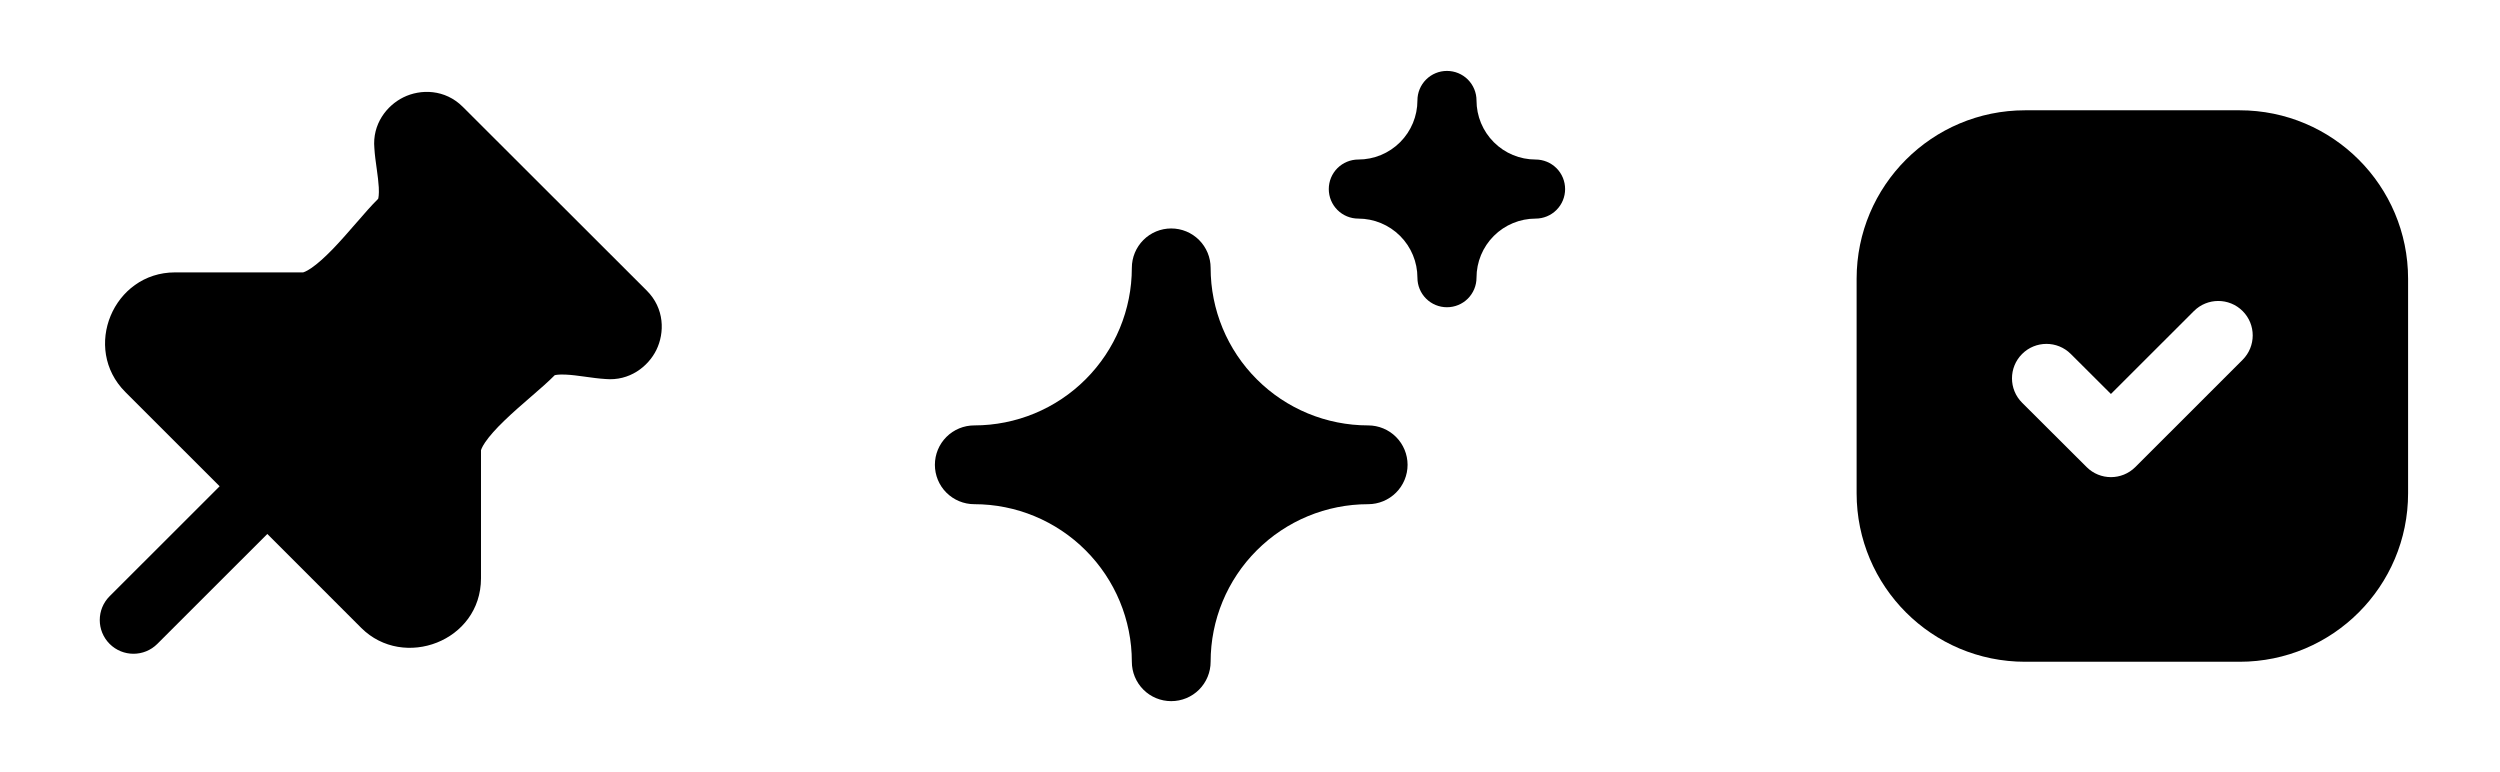 <svg width="68" height="21" viewBox="0 0 68 21" fill="none" xmlns="http://www.w3.org/2000/svg">
<path d="M10.973 2.647C11.44 2.417 12.105 2.421 12.591 2.909C12.915 3.235 17.264 7.579 17.59 7.902C18.079 8.388 18.082 9.053 17.852 9.521C17.628 9.972 17.122 10.369 16.466 10.309C16.29 10.298 16.099 10.272 15.942 10.25L15.899 10.244C15.71 10.218 15.549 10.197 15.4 10.19C15.199 10.179 15.113 10.199 15.088 10.206C14.909 10.388 14.675 10.59 14.461 10.775L14.44 10.793C14.196 11.004 13.95 11.218 13.724 11.436C13.493 11.658 13.315 11.857 13.198 12.028C13.1 12.173 13.085 12.241 13.083 12.245C13.083 12.469 13.084 14.883 13.083 15.732C13.08 17.445 10.977 18.226 9.827 17.08C9.574 16.828 8.486 15.739 7.271 14.524L4.279 17.514C3.921 17.872 3.341 17.872 2.982 17.514C2.624 17.155 2.624 16.575 2.982 16.217L5.974 13.227C4.759 12.014 3.669 10.923 3.409 10.663C2.221 9.473 3.08 7.412 4.757 7.409H8.246C8.25 7.407 8.318 7.393 8.464 7.294C8.635 7.178 8.834 6.998 9.057 6.769C9.274 6.544 9.486 6.299 9.697 6.056L9.716 6.035C9.901 5.821 10.103 5.587 10.286 5.408C10.293 5.383 10.313 5.297 10.303 5.097C10.295 4.948 10.274 4.787 10.248 4.599L10.242 4.556C10.22 4.4 10.193 4.208 10.183 4.032C10.122 3.375 10.521 2.87 10.973 2.647Z" fill="black"/>
<path d="M31.857 6.214C32.142 6.214 32.414 6.327 32.615 6.528C32.816 6.729 32.929 7.002 32.929 7.286C32.929 8.423 33.38 9.513 34.184 10.316C34.987 11.12 36.077 11.571 37.214 11.571C37.498 11.571 37.771 11.684 37.972 11.885C38.172 12.086 38.286 12.358 38.286 12.643C38.286 12.927 38.173 13.2 37.972 13.4C37.771 13.601 37.498 13.714 37.214 13.714C36.077 13.714 34.987 14.166 34.184 14.97C33.38 15.773 32.929 16.863 32.929 18C32.929 18.284 32.816 18.557 32.615 18.758C32.414 18.959 32.142 19.071 31.857 19.071C31.573 19.071 31.3 18.959 31.1 18.758C30.899 18.557 30.786 18.284 30.786 18C30.786 16.863 30.334 15.774 29.53 14.97C28.727 14.166 27.637 13.714 26.5 13.714C26.216 13.714 25.943 13.601 25.742 13.4C25.541 13.2 25.429 12.927 25.429 12.643C25.429 12.358 25.541 12.086 25.742 11.885C25.943 11.684 26.216 11.571 26.5 11.571C27.637 11.571 28.727 11.12 29.53 10.316C30.334 9.513 30.786 8.423 30.786 7.286C30.786 7.002 30.899 6.729 31.1 6.528C31.3 6.327 31.573 6.214 31.857 6.214ZM39.357 1.929C39.57 1.929 39.775 2.013 39.926 2.164C40.076 2.315 40.161 2.519 40.161 2.732C40.161 3.159 40.331 3.567 40.632 3.868C40.933 4.17 41.341 4.339 41.768 4.339C41.981 4.339 42.185 4.424 42.336 4.574C42.487 4.725 42.571 4.93 42.571 5.143C42.571 5.356 42.487 5.56 42.336 5.711C42.185 5.862 41.981 5.946 41.768 5.946C41.342 5.946 40.933 6.116 40.632 6.417C40.33 6.718 40.161 7.127 40.161 7.554C40.161 7.767 40.076 7.971 39.926 8.122C39.775 8.273 39.57 8.357 39.357 8.357C39.144 8.357 38.94 8.273 38.789 8.122C38.638 7.971 38.554 7.767 38.554 7.554C38.554 7.127 38.384 6.718 38.083 6.417C37.782 6.116 37.373 5.946 36.946 5.946C36.733 5.946 36.529 5.862 36.378 5.711C36.227 5.56 36.143 5.356 36.143 5.143C36.143 4.93 36.227 4.725 36.378 4.574C36.529 4.424 36.733 4.339 36.946 4.339C37.373 4.339 37.782 4.17 38.083 3.868C38.384 3.567 38.554 3.158 38.554 2.732C38.554 2.519 38.638 2.315 38.789 2.164C38.94 2.013 39.144 1.929 39.357 1.929Z" fill="black"/>
<path fill-rule="evenodd" clip-rule="evenodd" d="M50.5 7.583C50.5 5.052 52.552 3 55.083 3H60.917C63.448 3 65.5 5.052 65.5 7.583V13.417C65.5 15.948 63.448 18 60.917 18H55.083C52.552 18 50.5 15.948 50.5 13.417V7.583ZM61 8.461C61.366 8.827 61.365 9.421 60.999 9.787L58.081 12.704C57.715 13.069 57.122 13.07 56.756 12.704L55.002 10.955C54.635 10.59 54.634 9.996 55 9.629C55.365 9.263 55.959 9.262 56.325 9.627L57.417 10.716L59.674 8.461C60.04 8.095 60.634 8.095 61 8.461Z" fill="black"/>
</svg>
